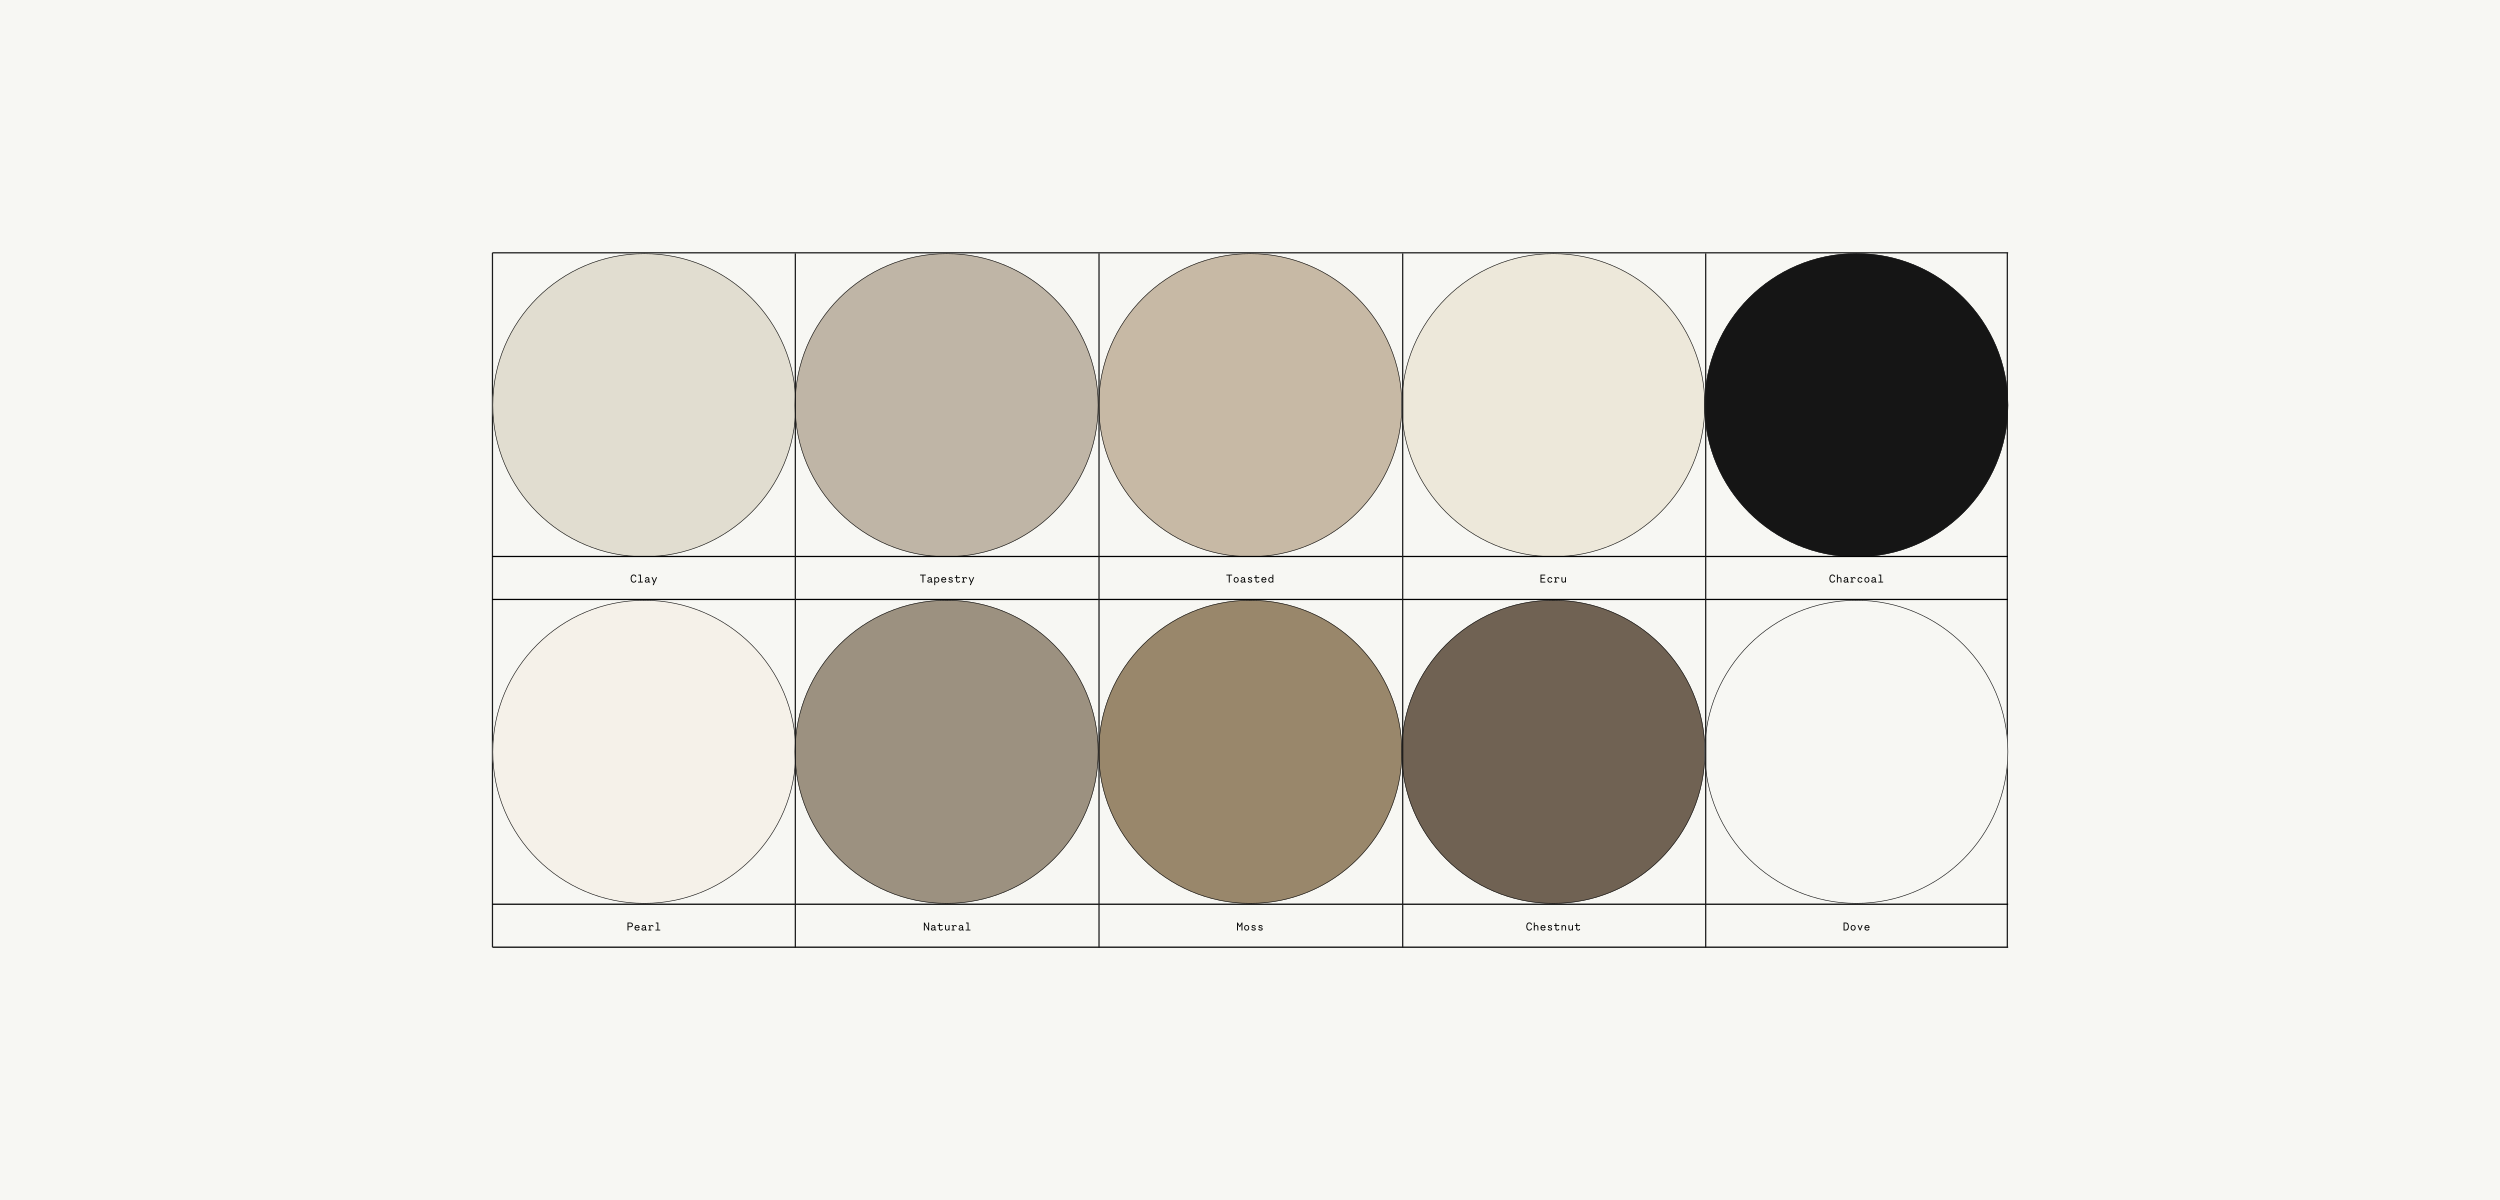 <svg version="1.0" preserveAspectRatio="xMidYMid meet" height="1920" viewBox="0 0 3000 1440" zoomAndPan="magnify" width="4000" xmlns:xlink="http://www.w3.org/1999/xlink" xmlns="http://www.w3.org/2000/svg"><defs><g></g><clipPath id="28d9dcd87f"><path clip-rule="nonzero" d="M 590.973 304.023 L 955.383 304.023 L 955.383 668.438 L 590.973 668.438 Z M 590.973 304.023"></path></clipPath><clipPath id="c751e67ecd"><path clip-rule="nonzero" d="M 773.18 304.023 C 672.547 304.023 590.973 385.602 590.973 486.23 C 590.973 586.859 672.547 668.438 773.18 668.438 C 873.809 668.438 955.383 586.859 955.383 486.23 C 955.383 385.602 873.809 304.023 773.18 304.023 Z M 773.18 304.023"></path></clipPath><clipPath id="21f0a95a6f"><path clip-rule="nonzero" d="M 590.973 304.023 L 955.379 304.023 L 955.379 668.43 L 590.973 668.43 Z M 590.973 304.023"></path></clipPath><clipPath id="22f143df97"><path clip-rule="nonzero" d="M 773.176 304.023 C 672.547 304.023 590.973 385.598 590.973 486.227 C 590.973 586.855 672.547 668.43 773.176 668.43 C 873.805 668.43 955.379 586.855 955.379 486.227 C 955.379 385.598 873.805 304.023 773.176 304.023 Z M 773.176 304.023"></path></clipPath><clipPath id="03d4192a9c"><path clip-rule="nonzero" d="M 953.758 304.023 L 1318.168 304.023 L 1318.168 668.438 L 953.758 668.438 Z M 953.758 304.023"></path></clipPath><clipPath id="4f2b2abac0"><path clip-rule="nonzero" d="M 1135.961 304.023 C 1035.332 304.023 953.758 385.602 953.758 486.23 C 953.758 586.859 1035.332 668.438 1135.961 668.438 C 1236.594 668.438 1318.168 586.859 1318.168 486.23 C 1318.168 385.602 1236.594 304.023 1135.961 304.023 Z M 1135.961 304.023"></path></clipPath><clipPath id="0a174df5aa"><path clip-rule="nonzero" d="M 953.758 304.023 L 1318.16 304.023 L 1318.16 668.43 L 953.758 668.43 Z M 953.758 304.023"></path></clipPath><clipPath id="573a2dbb6a"><path clip-rule="nonzero" d="M 1135.961 304.023 C 1035.332 304.023 953.758 385.598 953.758 486.227 C 953.758 586.855 1035.332 668.43 1135.961 668.43 C 1236.586 668.43 1318.16 586.855 1318.16 486.227 C 1318.16 385.598 1236.586 304.023 1135.961 304.023 Z M 1135.961 304.023"></path></clipPath><clipPath id="d26ad377d9"><path clip-rule="nonzero" d="M 1318.168 304.023 L 1682.582 304.023 L 1682.582 668.438 L 1318.168 668.438 Z M 1318.168 304.023"></path></clipPath><clipPath id="716e826cfb"><path clip-rule="nonzero" d="M 1500.375 304.023 C 1399.746 304.023 1318.168 385.602 1318.168 486.23 C 1318.168 586.859 1399.746 668.438 1500.375 668.438 C 1601.004 668.438 1682.582 586.859 1682.582 486.23 C 1682.582 385.602 1601.004 304.023 1500.375 304.023 Z M 1500.375 304.023"></path></clipPath><clipPath id="80b8e6dab2"><path clip-rule="nonzero" d="M 1318.168 304.023 L 1682.574 304.023 L 1682.574 668.43 L 1318.168 668.43 Z M 1318.168 304.023"></path></clipPath><clipPath id="68f597fe75"><path clip-rule="nonzero" d="M 1500.371 304.023 C 1399.742 304.023 1318.168 385.598 1318.168 486.227 C 1318.168 586.855 1399.742 668.43 1500.371 668.43 C 1601 668.43 1682.574 586.855 1682.574 486.227 C 1682.574 385.598 1601 304.023 1500.371 304.023 Z M 1500.371 304.023"></path></clipPath><clipPath id="c11b75a7eb"><path clip-rule="nonzero" d="M 1681.766 304.023 L 2046.18 304.023 L 2046.18 668.438 L 1681.766 668.438 Z M 1681.766 304.023"></path></clipPath><clipPath id="a2f533d130"><path clip-rule="nonzero" d="M 1863.973 304.023 C 1763.344 304.023 1681.766 385.602 1681.766 486.23 C 1681.766 586.859 1763.344 668.438 1863.973 668.438 C 1964.602 668.438 2046.18 586.859 2046.18 486.23 C 2046.18 385.602 1964.602 304.023 1863.973 304.023 Z M 1863.973 304.023"></path></clipPath><clipPath id="f680d8bfd8"><path clip-rule="nonzero" d="M 1681.766 304.023 L 2046.172 304.023 L 2046.172 668.43 L 1681.766 668.43 Z M 1681.766 304.023"></path></clipPath><clipPath id="93bdbd94c9"><path clip-rule="nonzero" d="M 1863.969 304.023 C 1763.344 304.023 1681.766 385.598 1681.766 486.227 C 1681.766 586.855 1763.344 668.43 1863.969 668.43 C 1964.598 668.43 2046.172 586.855 2046.172 486.227 C 2046.172 385.598 1964.598 304.023 1863.969 304.023 Z M 1863.969 304.023"></path></clipPath><clipPath id="75458e7c5a"><path clip-rule="nonzero" d="M 2045.363 304.023 L 2409.777 304.023 L 2409.777 668.438 L 2045.363 668.438 Z M 2045.363 304.023"></path></clipPath><clipPath id="1af403ed3d"><path clip-rule="nonzero" d="M 2227.57 304.023 C 2126.941 304.023 2045.363 385.602 2045.363 486.23 C 2045.363 586.859 2126.941 668.438 2227.57 668.438 C 2328.203 668.438 2409.777 586.859 2409.777 486.23 C 2409.777 385.602 2328.203 304.023 2227.57 304.023 Z M 2227.57 304.023"></path></clipPath><clipPath id="0451eaf196"><path clip-rule="nonzero" d="M 2045.363 304.023 L 2409.77 304.023 L 2409.77 668.43 L 2045.363 668.43 Z M 2045.363 304.023"></path></clipPath><clipPath id="da15693f5c"><path clip-rule="nonzero" d="M 2227.566 304.023 C 2126.941 304.023 2045.363 385.598 2045.363 486.227 C 2045.363 586.855 2126.941 668.43 2227.566 668.43 C 2328.195 668.43 2409.77 586.855 2409.77 486.227 C 2409.77 385.598 2328.195 304.023 2227.566 304.023 Z M 2227.566 304.023"></path></clipPath><clipPath id="1c03e4982d"><path clip-rule="nonzero" d="M 590.973 720 L 955.383 720 L 955.383 1084.414 L 590.973 1084.414 Z M 590.973 720"></path></clipPath><clipPath id="1fe5de29ac"><path clip-rule="nonzero" d="M 773.18 720 C 672.547 720 590.973 801.578 590.973 902.207 C 590.973 1002.836 672.547 1084.414 773.18 1084.414 C 873.809 1084.414 955.383 1002.836 955.383 902.207 C 955.383 801.578 873.809 720 773.18 720 Z M 773.18 720"></path></clipPath><clipPath id="4f35819356"><path clip-rule="nonzero" d="M 590.973 720 L 955.379 720 L 955.379 1084.406 L 590.973 1084.406 Z M 590.973 720"></path></clipPath><clipPath id="3bdbccf426"><path clip-rule="nonzero" d="M 773.176 720 C 672.547 720 590.973 801.574 590.973 902.203 C 590.973 1002.832 672.547 1084.406 773.176 1084.406 C 873.805 1084.406 955.379 1002.832 955.379 902.203 C 955.379 801.574 873.805 720 773.176 720 Z M 773.176 720"></path></clipPath><clipPath id="a8989766a9"><path clip-rule="nonzero" d="M 953.758 720 L 1318.168 720 L 1318.168 1084.414 L 953.758 1084.414 Z M 953.758 720"></path></clipPath><clipPath id="3e37968836"><path clip-rule="nonzero" d="M 1135.961 720 C 1035.332 720 953.758 801.578 953.758 902.207 C 953.758 1002.836 1035.332 1084.414 1135.961 1084.414 C 1236.594 1084.414 1318.168 1002.836 1318.168 902.207 C 1318.168 801.578 1236.594 720 1135.961 720 Z M 1135.961 720"></path></clipPath><clipPath id="b4580901b5"><path clip-rule="nonzero" d="M 953.758 720 L 1318.16 720 L 1318.16 1084.406 L 953.758 1084.406 Z M 953.758 720"></path></clipPath><clipPath id="9501f9968e"><path clip-rule="nonzero" d="M 1135.961 720 C 1035.332 720 953.758 801.574 953.758 902.203 C 953.758 1002.832 1035.332 1084.406 1135.961 1084.406 C 1236.586 1084.406 1318.16 1002.832 1318.16 902.203 C 1318.16 801.574 1236.586 720 1135.961 720 Z M 1135.961 720"></path></clipPath><clipPath id="d737f58909"><path clip-rule="nonzero" d="M 1318.168 720 L 1682.582 720 L 1682.582 1084.414 L 1318.168 1084.414 Z M 1318.168 720"></path></clipPath><clipPath id="cffe5a7d11"><path clip-rule="nonzero" d="M 1500.375 720 C 1399.746 720 1318.168 801.578 1318.168 902.207 C 1318.168 1002.836 1399.746 1084.414 1500.375 1084.414 C 1601.004 1084.414 1682.582 1002.836 1682.582 902.207 C 1682.582 801.578 1601.004 720 1500.375 720 Z M 1500.375 720"></path></clipPath><clipPath id="f88472ebdc"><path clip-rule="nonzero" d="M 1318.168 720 L 1682.574 720 L 1682.574 1084.406 L 1318.168 1084.406 Z M 1318.168 720"></path></clipPath><clipPath id="a069578bd9"><path clip-rule="nonzero" d="M 1500.371 720 C 1399.742 720 1318.168 801.574 1318.168 902.203 C 1318.168 1002.832 1399.742 1084.406 1500.371 1084.406 C 1601 1084.406 1682.574 1002.832 1682.574 902.203 C 1682.574 801.574 1601 720 1500.371 720 Z M 1500.371 720"></path></clipPath><clipPath id="d4e7f7048f"><path clip-rule="nonzero" d="M 1681.766 720 L 2046.18 720 L 2046.18 1084.414 L 1681.766 1084.414 Z M 1681.766 720"></path></clipPath><clipPath id="350d1a31cd"><path clip-rule="nonzero" d="M 1863.973 720 C 1763.344 720 1681.766 801.578 1681.766 902.207 C 1681.766 1002.836 1763.344 1084.414 1863.973 1084.414 C 1964.602 1084.414 2046.18 1002.836 2046.18 902.207 C 2046.18 801.578 1964.602 720 1863.973 720 Z M 1863.973 720"></path></clipPath><clipPath id="841b8e52d6"><path clip-rule="nonzero" d="M 1681.766 720 L 2046.172 720 L 2046.172 1084.406 L 1681.766 1084.406 Z M 1681.766 720"></path></clipPath><clipPath id="44a93ae33e"><path clip-rule="nonzero" d="M 1863.969 720 C 1763.344 720 1681.766 801.574 1681.766 902.203 C 1681.766 1002.832 1763.344 1084.406 1863.969 1084.406 C 1964.598 1084.406 2046.172 1002.832 2046.172 902.203 C 2046.172 801.574 1964.598 720 1863.969 720 Z M 1863.969 720"></path></clipPath><clipPath id="6ad33b2e59"><path clip-rule="nonzero" d="M 2045.363 720 L 2409.777 720 L 2409.777 1084.414 L 2045.363 1084.414 Z M 2045.363 720"></path></clipPath><clipPath id="5fbff4b2da"><path clip-rule="nonzero" d="M 2227.57 720 C 2126.941 720 2045.363 801.578 2045.363 902.207 C 2045.363 1002.836 2126.941 1084.414 2227.57 1084.414 C 2328.203 1084.414 2409.777 1002.836 2409.777 902.207 C 2409.777 801.578 2328.203 720 2227.57 720 Z M 2227.57 720"></path></clipPath><clipPath id="77d458f0ce"><path clip-rule="nonzero" d="M 2045.363 720 L 2409.77 720 L 2409.77 1084.406 L 2045.363 1084.406 Z M 2045.363 720"></path></clipPath><clipPath id="cb86499984"><path clip-rule="nonzero" d="M 2227.566 720 C 2126.941 720 2045.363 801.574 2045.363 902.203 C 2045.363 1002.832 2126.941 1084.406 2227.566 1084.406 C 2328.195 1084.406 2409.77 1002.832 2409.77 902.203 C 2409.77 801.574 2328.195 720 2227.566 720 Z M 2227.566 720"></path></clipPath></defs><rect fill-opacity="1" height="1728" y="-144" fill="#ffffff" width="3600" x="-300"></rect><rect fill-opacity="1" height="1728" y="-144" fill="#f7f7f3" width="3600" x="-300"></rect><path stroke-miterlimit="4" stroke-opacity="1" stroke-width="2" stroke="#000000" d="M 0.001 0.999 L 2425.074 0.999" stroke-linejoin="miter" fill="none" transform="matrix(0.75, 0, 0, 0.75, 590.972, 1135.884)" stroke-linecap="butt"></path><g fill-opacity="1" fill="#000000"><g transform="translate(756.064, 699.063)"><g><path d="M 4.457 -0.914 C 2.836 -0.914 1.84 -2.262 1.84 -4.77 C 1.84 -7.277 2.836 -8.625 4.457 -8.625 C 5.777 -8.625 6.281 -7.59 6.609 -6.758 L 7.629 -7.195 C 7.371 -8.094 6.512 -9.676 4.457 -9.676 C 1.812 -9.676 0.68 -7.359 0.68 -4.77 C 0.68 -2.18 1.812 0.137 4.457 0.137 C 6.512 0.137 7.371 -1.445 7.629 -2.344 L 6.609 -2.781 C 6.281 -1.949 5.777 -0.914 4.457 -0.914 Z M 4.457 -0.914"></path></g></g></g><g fill-opacity="1" fill="#000000"><g transform="translate(764.376, 699.063)"><g><path d="M 4.715 -1.023 L 4.699 -8.516 L 4.715 -8.516 L 4.715 -9.539 L 1.691 -9.539 L 1.691 -8.516 L 3.582 -8.516 L 3.598 -1.023 L 1.281 -1.023 L 1.281 0 L 7.031 0 L 7.031 -1.023 Z M 4.715 -1.023"></path></g></g></g><g fill-opacity="1" fill="#000000"><g transform="translate(772.687, 699.063)"><g><path d="M 6.527 -1.008 L 6.527 -4.266 C 6.527 -5.641 5.52 -6.539 4.02 -6.539 C 2.996 -6.539 1.922 -6.117 1.375 -4.797 L 2.332 -4.305 C 2.602 -5.043 3.105 -5.52 3.992 -5.52 C 4.988 -5.52 5.395 -4.918 5.395 -4.32 L 5.395 -4.277 C 5.395 -2.82 1.062 -4.551 1.062 -1.824 C 1.062 -0.559 1.988 0.137 3.367 0.137 C 4.277 0.137 4.988 -0.176 5.41 -0.789 L 5.82 0 L 7.496 0 L 7.496 -1.008 Z M 3.406 -0.887 C 2.902 -0.887 2.195 -0.98 2.195 -1.785 C 2.195 -3.121 4.305 -2.602 5.395 -3.16 L 5.395 -2.332 C 5.395 -1.785 4.961 -0.887 3.406 -0.887 Z M 3.406 -0.887"></path></g></g></g><g fill-opacity="1" fill="#000000"><g transform="translate(780.999, 699.063)"><g><path d="M 6.297 -6.406 L 4.129 -1.199 L 2.059 -6.406 L 0.762 -6.406 L 3.504 -0.094 L 2.195 3.133 L 3.395 3.133 L 7.508 -6.406 Z M 6.297 -6.406"></path></g></g></g><path stroke-miterlimit="4" stroke-opacity="1" stroke-width="2" stroke="#1a1a1a" d="M -0.001 0.999 L 2425.077 0.999" stroke-linejoin="miter" fill="none" transform="matrix(-0.75, 0, 0, -0.75, 2409.769, 304.116)" stroke-linecap="butt"></path><path stroke-miterlimit="4" stroke-opacity="1" stroke-width="2" stroke="#1a1a1a" d="M 0.002 1 L 1111.023 1" stroke-linejoin="miter" fill="none" transform="matrix(0, -0.75, 0.75, 0, 590.219, 1136.631)" stroke-linecap="butt"></path><path stroke-miterlimit="4" stroke-opacity="1" stroke-width="2" stroke="#1a1a1a" d="M 0.002 1.001 L 1111.023 1.001" stroke-linejoin="miter" fill="none" transform="matrix(0, -0.75, 0.75, 0, 2408.038, 1136.631)" stroke-linecap="butt"></path><g clip-path="url(#28d9dcd87f)"><g clip-path="url(#c751e67ecd)"><path fill-rule="nonzero" fill-opacity="1" d="M 590.973 304.023 L 955.383 304.023 L 955.383 668.438 L 590.973 668.438 Z M 590.973 304.023" fill="#e1ddd0"></path></g></g><g clip-path="url(#21f0a95a6f)"><g clip-path="url(#22f143df97)"><path stroke-miterlimit="4" stroke-opacity="1" stroke-width="2" stroke="#1a1a1a" d="M 242.939 -0 C 108.767 -0 0.001 108.765 0.001 242.937 C 0.001 377.109 108.767 485.875 242.939 485.875 C 377.11 485.875 485.876 377.109 485.876 242.937 C 485.876 108.765 377.11 -0 242.939 -0 Z M 242.939 -0" stroke-linejoin="miter" fill="none" transform="matrix(0.75, 0, 0, 0.75, 590.972, 304.024)" stroke-linecap="butt"></path></g></g><g clip-path="url(#03d4192a9c)"><g clip-path="url(#4f2b2abac0)"><path fill-rule="nonzero" fill-opacity="1" d="M 953.758 304.023 L 1318.168 304.023 L 1318.168 668.438 L 953.758 668.438 Z M 953.758 304.023" fill="#bfb5a6"></path></g></g><g clip-path="url(#0a174df5aa)"><g clip-path="url(#573a2dbb6a)"><path stroke-miterlimit="4" stroke-opacity="1" stroke-width="2" stroke="#1a1a1a" d="M 242.94 -0 C 108.768 -0 0.003 108.765 0.003 242.937 C 0.003 377.109 108.768 485.875 242.94 485.875 C 377.107 485.875 485.872 377.109 485.872 242.937 C 485.872 108.765 377.107 -0 242.94 -0 Z M 242.94 -0" stroke-linejoin="miter" fill="none" transform="matrix(0.75, 0, 0, 0.75, 953.756, 304.024)" stroke-linecap="butt"></path></g></g><g clip-path="url(#d26ad377d9)"><g clip-path="url(#716e826cfb)"><path fill-rule="nonzero" fill-opacity="1" d="M 1318.168 304.023 L 1682.582 304.023 L 1682.582 668.438 L 1318.168 668.438 Z M 1318.168 304.023" fill="#c7b9a5"></path></g></g><g clip-path="url(#80b8e6dab2)"><g clip-path="url(#68f597fe75)"><path stroke-miterlimit="4" stroke-opacity="1" stroke-width="2" stroke="#1a1a1a" d="M 242.937 -0 C 108.765 -0 -0.001 108.765 -0.001 242.937 C -0.001 377.109 108.765 485.875 242.937 485.875 C 377.108 485.875 485.874 377.109 485.874 242.937 C 485.874 108.765 377.108 -0 242.937 -0 Z M 242.937 -0" stroke-linejoin="miter" fill="none" transform="matrix(0.75, 0, 0, 0.75, 1318.169, 304.024)" stroke-linecap="butt"></path></g></g><g clip-path="url(#c11b75a7eb)"><g clip-path="url(#a2f533d130)"><path fill-rule="nonzero" fill-opacity="1" d="M 1681.766 304.023 L 2046.18 304.023 L 2046.18 668.438 L 1681.766 668.438 Z M 1681.766 304.023" fill="#ede8da"></path></g></g><g clip-path="url(#f680d8bfd8)"><g clip-path="url(#93bdbd94c9)"><path stroke-miterlimit="4" stroke-opacity="1" stroke-width="2" stroke="#1a1a1a" d="M 242.936 -0 C 108.769 -0 -0.002 108.765 -0.002 242.937 C -0.002 377.109 108.769 485.875 242.936 485.875 C 377.108 485.875 485.873 377.109 485.873 242.937 C 485.873 108.765 377.108 -0 242.936 -0 Z M 242.936 -0" stroke-linejoin="miter" fill="none" transform="matrix(0.75, 0, 0, 0.75, 1681.767, 304.024)" stroke-linecap="butt"></path></g></g><g clip-path="url(#75458e7c5a)"><g clip-path="url(#1af403ed3d)"><path fill-rule="nonzero" fill-opacity="1" d="M 2045.363 304.023 L 2409.777 304.023 L 2409.777 668.438 L 2045.363 668.438 Z M 2045.363 304.023" fill="#151515"></path></g></g><g clip-path="url(#0451eaf196)"><g clip-path="url(#da15693f5c)"><path stroke-miterlimit="4" stroke-opacity="1" stroke-width="2" stroke="#1a1a1a" d="M 242.935 -0 C 108.768 -0 -0.003 108.765 -0.003 242.937 C -0.003 377.109 108.768 485.875 242.935 485.875 C 377.107 485.875 485.872 377.109 485.872 242.937 C 485.872 108.765 377.107 -0 242.935 -0 Z M 242.935 -0" stroke-linejoin="miter" fill="none" transform="matrix(0.75, 0, 0, 0.75, 2045.365, 304.024)" stroke-linecap="butt"></path></g></g><g clip-path="url(#1c03e4982d)"><g clip-path="url(#1fe5de29ac)"><path fill-rule="nonzero" fill-opacity="1" d="M 590.973 720 L 955.383 720 L 955.383 1084.414 L 590.973 1084.414 Z M 590.973 720" fill="#f5f1e9"></path></g></g><g clip-path="url(#4f35819356)"><g clip-path="url(#3bdbccf426)"><path stroke-miterlimit="4" stroke-opacity="1" stroke-width="2" stroke="#1a1a1a" d="M 242.939 0 C 108.767 0 0.001 108.766 0.001 242.938 C 0.001 377.11 108.767 485.875 242.939 485.875 C 377.11 485.875 485.876 377.11 485.876 242.938 C 485.876 108.766 377.11 0 242.939 0 Z M 242.939 0" stroke-linejoin="miter" fill="none" transform="matrix(0.75, 0, 0, 0.75, 590.972, 720)" stroke-linecap="butt"></path></g></g><g clip-path="url(#a8989766a9)"><g clip-path="url(#3e37968836)"><path fill-rule="nonzero" fill-opacity="1" d="M 953.758 720 L 1318.168 720 L 1318.168 1084.414 L 953.758 1084.414 Z M 953.758 720" fill="#9c9180"></path></g></g><g clip-path="url(#b4580901b5)"><g clip-path="url(#9501f9968e)"><path stroke-miterlimit="4" stroke-opacity="1" stroke-width="2" stroke="#1a1a1a" d="M 242.94 0 C 108.768 0 0.003 108.766 0.003 242.938 C 0.003 377.11 108.768 485.875 242.94 485.875 C 377.107 485.875 485.872 377.11 485.872 242.938 C 485.872 108.766 377.107 0 242.94 0 Z M 242.94 0" stroke-linejoin="miter" fill="none" transform="matrix(0.75, 0, 0, 0.75, 953.756, 720)" stroke-linecap="butt"></path></g></g><g clip-path="url(#d737f58909)"><g clip-path="url(#cffe5a7d11)"><path fill-rule="nonzero" fill-opacity="1" d="M 1318.168 720 L 1682.582 720 L 1682.582 1084.414 L 1318.168 1084.414 Z M 1318.168 720" fill="#99876b"></path></g></g><g clip-path="url(#f88472ebdc)"><g clip-path="url(#a069578bd9)"><path stroke-miterlimit="4" stroke-opacity="1" stroke-width="2" stroke="#1a1a1a" d="M 242.937 0 C 108.765 0 -0.001 108.766 -0.001 242.938 C -0.001 377.11 108.765 485.875 242.937 485.875 C 377.108 485.875 485.874 377.11 485.874 242.938 C 485.874 108.766 377.108 0 242.937 0 Z M 242.937 0" stroke-linejoin="miter" fill="none" transform="matrix(0.75, 0, 0, 0.75, 1318.169, 720)" stroke-linecap="butt"></path></g></g><g clip-path="url(#d4e7f7048f)"><g clip-path="url(#350d1a31cd)"><path fill-rule="nonzero" fill-opacity="1" d="M 1681.766 720 L 2046.18 720 L 2046.18 1084.414 L 1681.766 1084.414 Z M 1681.766 720" fill="#706253"></path></g></g><g clip-path="url(#841b8e52d6)"><g clip-path="url(#44a93ae33e)"><path stroke-miterlimit="4" stroke-opacity="1" stroke-width="2" stroke="#1a1a1a" d="M 242.936 0 C 108.769 0 -0.002 108.766 -0.002 242.938 C -0.002 377.11 108.769 485.875 242.936 485.875 C 377.108 485.875 485.873 377.11 485.873 242.938 C 485.873 108.766 377.108 0 242.936 0 Z M 242.936 0" stroke-linejoin="miter" fill="none" transform="matrix(0.75, 0, 0, 0.75, 1681.767, 720)" stroke-linecap="butt"></path></g></g><g clip-path="url(#6ad33b2e59)"><g clip-path="url(#5fbff4b2da)"><path fill-rule="nonzero" fill-opacity="1" d="M 2045.363 720 L 2409.777 720 L 2409.777 1084.414 L 2045.363 1084.414 Z M 2045.363 720" fill="#f7f7f3"></path></g></g><g clip-path="url(#77d458f0ce)"><g clip-path="url(#cb86499984)"><path stroke-miterlimit="4" stroke-opacity="1" stroke-width="2" stroke="#1a1a1a" d="M 242.935 0 C 108.768 0 -0.003 108.766 -0.003 242.938 C -0.003 377.11 108.768 485.875 242.935 485.875 C 377.107 485.875 485.872 377.11 485.872 242.938 C 485.872 108.766 377.107 0 242.935 0 Z M 242.935 0" stroke-linejoin="miter" fill="none" transform="matrix(0.75, 0, 0, 0.75, 2045.365, 720)" stroke-linecap="butt"></path></g></g><path stroke-miterlimit="4" stroke-opacity="1" stroke-width="2" stroke="#000000" d="M 0.002 0.998 L 2425.075 0.998" stroke-linejoin="miter" fill="none" transform="matrix(0.75, 0, 0, 0.75, 590.643, 667.029)" stroke-linecap="butt"></path><path stroke-miterlimit="4" stroke-opacity="1" stroke-width="2" stroke="#000000" d="M 0.001 1 L 2425.074 1" stroke-linejoin="miter" fill="none" transform="matrix(0.75, 0, 0, 0.75, 590.972, 1084.32)" stroke-linecap="butt"></path><path stroke-miterlimit="4" stroke-opacity="1" stroke-width="2" stroke="#000000" d="M 0.002 1.002 L 2425.075 1.002" stroke-linejoin="miter" fill="none" transform="matrix(0.75, 0, 0, 0.75, 590.643, 718.592)" stroke-linecap="butt"></path><path stroke-miterlimit="4" stroke-opacity="1" stroke-width="2" stroke="#1a1a1a" d="M -0.001 1.002 L 1111.025 1.002" stroke-linejoin="miter" fill="none" transform="matrix(0, -0.75, 0.75, 0, 2046.084, 1137.288)" stroke-linecap="butt"></path><path stroke-miterlimit="4" stroke-opacity="1" stroke-width="2" stroke="#1a1a1a" d="M -0.001 0.998 L 1111.025 0.998" stroke-linejoin="miter" fill="none" transform="matrix(0, -0.75, 0.75, 0, 1682.486, 1137.288)" stroke-linecap="butt"></path><path stroke-miterlimit="4" stroke-opacity="1" stroke-width="2" stroke="#1a1a1a" d="M -0.001 1.001 L 1111.025 1.001" stroke-linejoin="miter" fill="none" transform="matrix(0, -0.75, 0.75, 0, 1318.073, 1137.288)" stroke-linecap="butt"></path><path stroke-miterlimit="4" stroke-opacity="1" stroke-width="2" stroke="#1a1a1a" d="M -0.001 1 L 1111.025 1" stroke-linejoin="miter" fill="none" transform="matrix(0, -0.75, 0.75, 0, 953.66, 1137.288)" stroke-linecap="butt"></path><g fill-opacity="1" fill="#000000"><g transform="translate(1103.373, 699.063)"><g><path d="M 7.629 -9.539 L 0.68 -9.539 L 0.68 -8.488 L 3.582 -8.488 L 3.582 0 L 4.742 0 L 4.742 -8.488 L 7.629 -8.488 Z M 7.629 -9.539"></path></g></g></g><g fill-opacity="1" fill="#000000"><g transform="translate(1111.685, 699.063)"><g><path d="M 6.527 -1.008 L 6.527 -4.266 C 6.527 -5.641 5.52 -6.539 4.02 -6.539 C 2.996 -6.539 1.922 -6.117 1.375 -4.797 L 2.332 -4.305 C 2.602 -5.043 3.105 -5.52 3.992 -5.52 C 4.988 -5.52 5.395 -4.918 5.395 -4.32 L 5.395 -4.277 C 5.395 -2.82 1.062 -4.551 1.062 -1.824 C 1.062 -0.559 1.988 0.137 3.367 0.137 C 4.277 0.137 4.988 -0.176 5.41 -0.789 L 5.82 0 L 7.496 0 L 7.496 -1.008 Z M 3.406 -0.887 C 2.902 -0.887 2.195 -0.98 2.195 -1.785 C 2.195 -3.121 4.305 -2.602 5.395 -3.16 L 5.395 -2.332 C 5.395 -1.785 4.961 -0.887 3.406 -0.887 Z M 3.406 -0.887"></path></g></g></g><g fill-opacity="1" fill="#000000"><g transform="translate(1119.996, 699.063)"><g><path d="M 4.266 -6.539 C 3.34 -6.539 2.699 -6.188 2.277 -5.656 L 1.812 -6.406 L 1.117 -6.406 L 1.117 3.133 L 2.25 3.133 L 2.207 -0.816 C 2.629 -0.258 3.285 0.137 4.266 0.137 C 6.363 0.137 7.195 -1.691 7.195 -3.203 C 7.195 -4.727 6.363 -6.539 4.266 -6.539 Z M 4.168 -0.887 C 2.969 -0.887 2.098 -1.77 2.098 -3.133 C 2.098 -4.633 2.969 -5.52 4.168 -5.52 C 5.367 -5.52 6.062 -4.621 6.062 -3.203 C 6.062 -1.785 5.367 -0.887 4.168 -0.887 Z M 4.168 -0.887"></path></g></g></g><g fill-opacity="1" fill="#000000"><g transform="translate(1128.308, 699.063)"><g><path d="M 4.223 -6.539 C 1.934 -6.539 1.078 -4.824 1.078 -3.215 C 1.078 -1.594 1.961 0.137 4.293 0.137 C 5.848 0.137 6.648 -0.641 7.059 -1.609 L 6.105 -2.098 C 5.832 -1.266 5.246 -0.887 4.332 -0.887 C 3.023 -0.887 2.316 -1.664 2.223 -2.918 L 7.223 -2.902 L 7.234 -3.203 C 7.316 -4.918 6.457 -6.539 4.223 -6.539 Z M 4.25 -5.52 C 5.273 -5.52 5.969 -5.016 6.051 -3.898 L 2.277 -3.91 C 2.465 -4.906 3.121 -5.52 4.25 -5.52 Z M 4.25 -5.52"></path></g></g></g><g fill-opacity="1" fill="#000000"><g transform="translate(1136.619, 699.063)"><g><path d="M 1.348 -1.609 C 1.746 -0.559 2.727 0.137 4.141 0.137 C 5.641 0.137 6.773 -0.422 6.773 -1.797 C 6.773 -3.324 5.34 -3.555 4.156 -3.789 C 3.133 -3.992 2.863 -4.141 2.863 -4.633 C 2.863 -5.285 3.367 -5.52 4.074 -5.52 C 5.18 -5.52 5.531 -4.961 5.805 -4.305 L 6.758 -4.797 C 6.379 -5.848 5.477 -6.539 4.102 -6.539 C 2.793 -6.539 1.73 -5.898 1.73 -4.633 C 1.73 -3.285 2.941 -2.969 4.141 -2.738 C 5.109 -2.547 5.641 -2.492 5.641 -1.797 C 5.641 -1.035 5.016 -0.887 4.293 -0.887 C 3.012 -0.887 2.645 -1.348 2.305 -2.098 Z M 1.348 -1.609"></path></g></g></g><g fill-opacity="1" fill="#000000"><g transform="translate(1144.931, 699.063)"><g><path d="M 6.215 -2.098 C 5.941 -1.418 5.684 -0.887 4.797 -0.887 C 3.543 -0.887 3.543 -1.977 3.543 -2.508 L 3.543 -5.383 L 6.855 -5.383 L 6.855 -6.406 L 3.543 -6.406 L 3.543 -8.695 L 2.41 -8.695 L 2.41 -6.406 L 0.695 -6.406 L 0.695 -5.383 L 2.41 -5.383 L 2.41 -2.332 C 2.41 -0.777 3.285 0.137 4.781 0.137 C 6.023 0.137 6.773 -0.492 7.168 -1.621 Z M 6.215 -2.098"></path></g></g></g><g fill-opacity="1" fill="#000000"><g transform="translate(1153.243, 699.063)"><g><path d="M 5.234 -6.539 C 4.402 -6.539 3.844 -6.133 3.461 -5.559 L 2.93 -6.406 L 1.16 -6.406 L 1.16 -5.383 L 2.234 -5.383 L 2.234 -1.023 L 1.023 -1.023 L 1.023 0 L 4.688 0 L 4.688 -1.023 L 3.367 -1.023 L 3.367 -2.891 C 3.367 -4.008 3.609 -5.52 5.125 -5.52 C 5.848 -5.52 6.133 -5.18 6.457 -4.348 L 7.426 -4.797 C 6.965 -6.051 6.16 -6.539 5.234 -6.539 Z M 5.234 -6.539"></path></g></g></g><g fill-opacity="1" fill="#000000"><g transform="translate(1161.554, 699.063)"><g><path d="M 6.297 -6.406 L 4.129 -1.199 L 2.059 -6.406 L 0.762 -6.406 L 3.504 -0.094 L 2.195 3.133 L 3.395 3.133 L 7.508 -6.406 Z M 6.297 -6.406"></path></g></g></g><g fill-opacity="1" fill="#000000"><g transform="translate(1470.945, 699.063)"><g><path d="M 7.629 -9.539 L 0.68 -9.539 L 0.68 -8.488 L 3.582 -8.488 L 3.582 0 L 4.742 0 L 4.742 -8.488 L 7.629 -8.488 Z M 7.629 -9.539"></path></g></g></g><g fill-opacity="1" fill="#000000"><g transform="translate(1479.257, 699.063)"><g><path d="M 4.156 0.137 C 6.309 0.137 7.195 -1.566 7.195 -3.27 C 7.195 -4.836 6.309 -6.539 4.156 -6.539 C 2.004 -6.539 1.117 -4.836 1.117 -3.27 C 1.117 -1.566 2.004 0.137 4.156 0.137 Z M 4.156 -0.887 C 2.93 -0.887 2.25 -1.77 2.25 -3.27 C 2.25 -4.633 2.93 -5.52 4.156 -5.52 C 5.383 -5.52 6.062 -4.633 6.062 -3.27 C 6.062 -1.77 5.383 -0.887 4.156 -0.887 Z M 4.156 -0.887"></path></g></g></g><g fill-opacity="1" fill="#000000"><g transform="translate(1487.569, 699.063)"><g><path d="M 6.527 -1.008 L 6.527 -4.266 C 6.527 -5.641 5.52 -6.539 4.02 -6.539 C 2.996 -6.539 1.922 -6.117 1.375 -4.797 L 2.332 -4.305 C 2.602 -5.043 3.105 -5.52 3.992 -5.52 C 4.988 -5.52 5.395 -4.918 5.395 -4.32 L 5.395 -4.277 C 5.395 -2.82 1.062 -4.551 1.062 -1.824 C 1.062 -0.559 1.988 0.137 3.367 0.137 C 4.277 0.137 4.988 -0.176 5.41 -0.789 L 5.82 0 L 7.496 0 L 7.496 -1.008 Z M 3.406 -0.887 C 2.902 -0.887 2.195 -0.98 2.195 -1.785 C 2.195 -3.121 4.305 -2.602 5.395 -3.16 L 5.395 -2.332 C 5.395 -1.785 4.961 -0.887 3.406 -0.887 Z M 3.406 -0.887"></path></g></g></g><g fill-opacity="1" fill="#000000"><g transform="translate(1495.88, 699.063)"><g><path d="M 1.348 -1.609 C 1.746 -0.559 2.727 0.137 4.141 0.137 C 5.641 0.137 6.773 -0.422 6.773 -1.797 C 6.773 -3.324 5.34 -3.555 4.156 -3.789 C 3.133 -3.992 2.863 -4.141 2.863 -4.633 C 2.863 -5.285 3.367 -5.52 4.074 -5.52 C 5.18 -5.52 5.531 -4.961 5.805 -4.305 L 6.758 -4.797 C 6.379 -5.848 5.477 -6.539 4.102 -6.539 C 2.793 -6.539 1.73 -5.898 1.73 -4.633 C 1.73 -3.285 2.941 -2.969 4.141 -2.738 C 5.109 -2.547 5.641 -2.492 5.641 -1.797 C 5.641 -1.035 5.016 -0.887 4.293 -0.887 C 3.012 -0.887 2.645 -1.348 2.305 -2.098 Z M 1.348 -1.609"></path></g></g></g><g fill-opacity="1" fill="#000000"><g transform="translate(1504.192, 699.063)"><g><path d="M 6.215 -2.098 C 5.941 -1.418 5.684 -0.887 4.797 -0.887 C 3.543 -0.887 3.543 -1.977 3.543 -2.508 L 3.543 -5.383 L 6.855 -5.383 L 6.855 -6.406 L 3.543 -6.406 L 3.543 -8.695 L 2.41 -8.695 L 2.41 -6.406 L 0.695 -6.406 L 0.695 -5.383 L 2.41 -5.383 L 2.41 -2.332 C 2.41 -0.777 3.285 0.137 4.781 0.137 C 6.023 0.137 6.773 -0.492 7.168 -1.621 Z M 6.215 -2.098"></path></g></g></g><g fill-opacity="1" fill="#000000"><g transform="translate(1512.503, 699.063)"><g><path d="M 4.223 -6.539 C 1.934 -6.539 1.078 -4.824 1.078 -3.215 C 1.078 -1.594 1.961 0.137 4.293 0.137 C 5.848 0.137 6.648 -0.641 7.059 -1.609 L 6.105 -2.098 C 5.832 -1.266 5.246 -0.887 4.332 -0.887 C 3.023 -0.887 2.316 -1.664 2.223 -2.918 L 7.223 -2.902 L 7.234 -3.203 C 7.316 -4.918 6.457 -6.539 4.223 -6.539 Z M 4.25 -5.52 C 5.273 -5.52 5.969 -5.016 6.051 -3.898 L 2.277 -3.91 C 2.465 -4.906 3.121 -5.52 4.25 -5.52 Z M 4.25 -5.52"></path></g></g></g><g fill-opacity="1" fill="#000000"><g transform="translate(1520.815, 699.063)"><g><path d="M 6.062 -9.539 L 6.105 -5.586 C 5.684 -6.145 5.027 -6.539 4.047 -6.539 C 1.949 -6.539 1.117 -4.715 1.117 -3.203 C 1.117 -1.676 1.949 0.137 4.047 0.137 C 4.973 0.137 5.613 -0.219 6.035 -0.75 L 6.5 0 L 7.195 0 L 7.195 -9.539 Z M 4.141 -0.887 C 2.941 -0.887 2.25 -1.785 2.25 -3.203 C 2.25 -4.621 2.941 -5.52 4.141 -5.52 C 5.34 -5.52 6.215 -4.633 6.215 -3.27 C 6.215 -1.77 5.34 -0.887 4.141 -0.887 Z M 4.141 -0.887"></path></g></g></g><g fill-opacity="1" fill="#000000"><g transform="translate(1847.345, 699.063)"><g><path d="M 2.383 -1.051 L 2.383 -4.496 L 6.27 -4.496 L 6.27 -5.547 L 2.383 -5.547 L 2.383 -8.488 L 6.949 -8.488 L 6.949 -9.539 L 1.227 -9.539 L 1.227 0 L 7.086 0 L 7.086 -1.051 Z M 2.383 -1.051"></path></g></g></g><g fill-opacity="1" fill="#000000"><g transform="translate(1855.656, 699.063)"><g><path d="M 4.375 -0.887 C 3.176 -0.887 2.355 -1.785 2.355 -3.203 C 2.355 -4.621 3.176 -5.52 4.375 -5.52 C 5.355 -5.52 5.82 -4.988 6.105 -4.195 L 7.086 -4.688 C 6.676 -5.668 5.941 -6.539 4.375 -6.539 C 2.207 -6.539 1.227 -4.809 1.227 -3.203 C 1.227 -1.594 2.207 0.137 4.375 0.137 C 5.953 0.137 6.664 -0.734 7.086 -1.719 L 6.105 -2.207 C 5.82 -1.418 5.355 -0.887 4.375 -0.887 Z M 4.375 -0.887"></path></g></g></g><g fill-opacity="1" fill="#000000"><g transform="translate(1863.968, 699.063)"><g><path d="M 5.234 -6.539 C 4.402 -6.539 3.844 -6.133 3.461 -5.559 L 2.93 -6.406 L 1.16 -6.406 L 1.16 -5.383 L 2.234 -5.383 L 2.234 -1.023 L 1.023 -1.023 L 1.023 0 L 4.688 0 L 4.688 -1.023 L 3.367 -1.023 L 3.367 -2.891 C 3.367 -4.008 3.609 -5.52 5.125 -5.52 C 5.848 -5.52 6.133 -5.18 6.457 -4.348 L 7.426 -4.797 C 6.965 -6.051 6.16 -6.539 5.234 -6.539 Z M 5.234 -6.539"></path></g></g></g><g fill-opacity="1" fill="#000000"><g transform="translate(1872.28, 699.063)"><g><path d="M 5.793 -6.406 L 5.793 -3.504 C 5.793 -2.535 5.684 -0.887 4.02 -0.887 C 2.82 -0.887 2.547 -1.758 2.547 -2.508 L 2.547 -6.406 L 1.43 -6.406 L 1.418 -2.508 C 1.418 -1.238 2.125 0.137 3.789 0.137 C 4.539 0.137 5.219 -0.148 5.684 -0.805 L 6.188 0 L 6.883 0 L 6.883 -6.406 Z M 5.793 -6.406"></path></g></g></g><g fill-opacity="1" fill="#000000"><g transform="translate(2194.568, 699.063)"><g><path d="M 4.457 -0.914 C 2.836 -0.914 1.84 -2.262 1.84 -4.77 C 1.84 -7.277 2.836 -8.625 4.457 -8.625 C 5.777 -8.625 6.281 -7.59 6.609 -6.758 L 7.629 -7.195 C 7.371 -8.094 6.512 -9.676 4.457 -9.676 C 1.812 -9.676 0.68 -7.359 0.68 -4.77 C 0.68 -2.18 1.812 0.137 4.457 0.137 C 6.512 0.137 7.371 -1.445 7.629 -2.344 L 6.609 -2.781 C 6.281 -1.949 5.777 -0.914 4.457 -0.914 Z M 4.457 -0.914"></path></g></g></g><g fill-opacity="1" fill="#000000"><g transform="translate(2202.879, 699.063)"><g><path d="M 4.512 -6.539 C 3.691 -6.539 2.957 -6.188 2.492 -5.367 L 2.535 -9.539 L 1.402 -9.539 L 1.402 0 L 2.535 0 L 2.535 -2.902 C 2.535 -3.883 2.645 -5.52 4.305 -5.52 C 5.777 -5.52 5.777 -4.223 5.777 -3.898 L 5.777 -3.598 L 5.766 0 L 6.895 0 L 6.91 -3.898 C 6.91 -5.465 5.953 -6.539 4.512 -6.539 Z M 4.512 -6.539"></path></g></g></g><g fill-opacity="1" fill="#000000"><g transform="translate(2211.191, 699.063)"><g><path d="M 6.527 -1.008 L 6.527 -4.266 C 6.527 -5.641 5.52 -6.539 4.02 -6.539 C 2.996 -6.539 1.922 -6.117 1.375 -4.797 L 2.332 -4.305 C 2.602 -5.043 3.105 -5.52 3.992 -5.52 C 4.988 -5.52 5.395 -4.918 5.395 -4.32 L 5.395 -4.277 C 5.395 -2.82 1.062 -4.551 1.062 -1.824 C 1.062 -0.559 1.988 0.137 3.367 0.137 C 4.277 0.137 4.988 -0.176 5.41 -0.789 L 5.82 0 L 7.496 0 L 7.496 -1.008 Z M 3.406 -0.887 C 2.902 -0.887 2.195 -0.98 2.195 -1.785 C 2.195 -3.121 4.305 -2.602 5.395 -3.16 L 5.395 -2.332 C 5.395 -1.785 4.961 -0.887 3.406 -0.887 Z M 3.406 -0.887"></path></g></g></g><g fill-opacity="1" fill="#000000"><g transform="translate(2219.502, 699.063)"><g><path d="M 5.234 -6.539 C 4.402 -6.539 3.844 -6.133 3.461 -5.559 L 2.93 -6.406 L 1.16 -6.406 L 1.16 -5.383 L 2.234 -5.383 L 2.234 -1.023 L 1.023 -1.023 L 1.023 0 L 4.688 0 L 4.688 -1.023 L 3.367 -1.023 L 3.367 -2.891 C 3.367 -4.008 3.609 -5.52 5.125 -5.52 C 5.848 -5.52 6.133 -5.18 6.457 -4.348 L 7.426 -4.797 C 6.965 -6.051 6.16 -6.539 5.234 -6.539 Z M 5.234 -6.539"></path></g></g></g><g fill-opacity="1" fill="#000000"><g transform="translate(2227.814, 699.063)"><g><path d="M 4.375 -0.887 C 3.176 -0.887 2.355 -1.785 2.355 -3.203 C 2.355 -4.621 3.176 -5.52 4.375 -5.52 C 5.355 -5.52 5.82 -4.988 6.105 -4.195 L 7.086 -4.688 C 6.676 -5.668 5.941 -6.539 4.375 -6.539 C 2.207 -6.539 1.227 -4.809 1.227 -3.203 C 1.227 -1.594 2.207 0.137 4.375 0.137 C 5.953 0.137 6.664 -0.734 7.086 -1.719 L 6.105 -2.207 C 5.82 -1.418 5.355 -0.887 4.375 -0.887 Z M 4.375 -0.887"></path></g></g></g><g fill-opacity="1" fill="#000000"><g transform="translate(2236.126, 699.063)"><g><path d="M 4.156 0.137 C 6.309 0.137 7.195 -1.566 7.195 -3.27 C 7.195 -4.836 6.309 -6.539 4.156 -6.539 C 2.004 -6.539 1.117 -4.836 1.117 -3.27 C 1.117 -1.566 2.004 0.137 4.156 0.137 Z M 4.156 -0.887 C 2.93 -0.887 2.25 -1.77 2.25 -3.27 C 2.25 -4.633 2.93 -5.52 4.156 -5.52 C 5.383 -5.52 6.062 -4.633 6.062 -3.27 C 6.062 -1.77 5.383 -0.887 4.156 -0.887 Z M 4.156 -0.887"></path></g></g></g><g fill-opacity="1" fill="#000000"><g transform="translate(2244.437, 699.063)"><g><path d="M 6.527 -1.008 L 6.527 -4.266 C 6.527 -5.641 5.52 -6.539 4.02 -6.539 C 2.996 -6.539 1.922 -6.117 1.375 -4.797 L 2.332 -4.305 C 2.602 -5.043 3.105 -5.52 3.992 -5.52 C 4.988 -5.52 5.395 -4.918 5.395 -4.32 L 5.395 -4.277 C 5.395 -2.82 1.062 -4.551 1.062 -1.824 C 1.062 -0.559 1.988 0.137 3.367 0.137 C 4.277 0.137 4.988 -0.176 5.41 -0.789 L 5.82 0 L 7.496 0 L 7.496 -1.008 Z M 3.406 -0.887 C 2.902 -0.887 2.195 -0.98 2.195 -1.785 C 2.195 -3.121 4.305 -2.602 5.395 -3.16 L 5.395 -2.332 C 5.395 -1.785 4.961 -0.887 3.406 -0.887 Z M 3.406 -0.887"></path></g></g></g><g fill-opacity="1" fill="#000000"><g transform="translate(2252.749, 699.063)"><g><path d="M 4.715 -1.023 L 4.699 -8.516 L 4.715 -8.516 L 4.715 -9.539 L 1.691 -9.539 L 1.691 -8.516 L 3.582 -8.516 L 3.598 -1.023 L 1.281 -1.023 L 1.281 0 L 7.031 0 L 7.031 -1.023 Z M 4.715 -1.023"></path></g></g></g><g fill-opacity="1" fill="#000000"><g transform="translate(752.026, 1116.589)"><g><path d="M 4.66 -9.539 L 0.98 -9.539 L 0.98 0 L 2.141 0 L 2.141 -3.98 L 4.66 -3.98 C 6.648 -3.98 7.469 -5.395 7.469 -6.758 C 7.469 -8.121 6.648 -9.539 4.66 -9.539 Z M 4.539 -5.027 L 2.141 -5.027 L 2.141 -8.488 L 4.539 -8.488 C 6.105 -8.488 6.309 -7.426 6.309 -6.758 C 6.309 -6.09 6.105 -5.027 4.539 -5.027 Z M 4.539 -5.027"></path></g></g></g><g fill-opacity="1" fill="#000000"><g transform="translate(760.338, 1116.589)"><g><path d="M 4.223 -6.539 C 1.934 -6.539 1.078 -4.824 1.078 -3.215 C 1.078 -1.594 1.961 0.137 4.293 0.137 C 5.848 0.137 6.648 -0.641 7.059 -1.609 L 6.105 -2.098 C 5.832 -1.266 5.246 -0.887 4.332 -0.887 C 3.023 -0.887 2.316 -1.664 2.223 -2.918 L 7.223 -2.902 L 7.234 -3.203 C 7.316 -4.918 6.457 -6.539 4.223 -6.539 Z M 4.25 -5.52 C 5.273 -5.52 5.969 -5.016 6.051 -3.898 L 2.277 -3.91 C 2.465 -4.906 3.121 -5.52 4.25 -5.52 Z M 4.25 -5.52"></path></g></g></g><g fill-opacity="1" fill="#000000"><g transform="translate(768.65, 1116.589)"><g><path d="M 6.527 -1.008 L 6.527 -4.266 C 6.527 -5.641 5.52 -6.539 4.02 -6.539 C 2.996 -6.539 1.922 -6.117 1.375 -4.797 L 2.332 -4.305 C 2.602 -5.043 3.105 -5.52 3.992 -5.52 C 4.988 -5.52 5.395 -4.918 5.395 -4.32 L 5.395 -4.277 C 5.395 -2.82 1.062 -4.551 1.062 -1.824 C 1.062 -0.559 1.988 0.137 3.367 0.137 C 4.277 0.137 4.988 -0.176 5.41 -0.789 L 5.82 0 L 7.496 0 L 7.496 -1.008 Z M 3.406 -0.887 C 2.902 -0.887 2.195 -0.98 2.195 -1.785 C 2.195 -3.121 4.305 -2.602 5.395 -3.16 L 5.395 -2.332 C 5.395 -1.785 4.961 -0.887 3.406 -0.887 Z M 3.406 -0.887"></path></g></g></g><g fill-opacity="1" fill="#000000"><g transform="translate(776.961, 1116.589)"><g><path d="M 5.234 -6.539 C 4.402 -6.539 3.844 -6.133 3.461 -5.559 L 2.93 -6.406 L 1.16 -6.406 L 1.16 -5.383 L 2.234 -5.383 L 2.234 -1.023 L 1.023 -1.023 L 1.023 0 L 4.688 0 L 4.688 -1.023 L 3.367 -1.023 L 3.367 -2.891 C 3.367 -4.008 3.609 -5.52 5.125 -5.52 C 5.848 -5.52 6.133 -5.18 6.457 -4.348 L 7.426 -4.797 C 6.965 -6.051 6.16 -6.539 5.234 -6.539 Z M 5.234 -6.539"></path></g></g></g><g fill-opacity="1" fill="#000000"><g transform="translate(785.273, 1116.589)"><g><path d="M 4.715 -1.023 L 4.699 -8.516 L 4.715 -8.516 L 4.715 -9.539 L 1.691 -9.539 L 1.691 -8.516 L 3.582 -8.516 L 3.598 -1.023 L 1.281 -1.023 L 1.281 0 L 7.031 0 L 7.031 -1.023 Z M 4.715 -1.023"></path></g></g></g><g fill-opacity="1" fill="#000000"><g transform="translate(1107.641, 1116.589)"><g><path d="M 6.145 -9.539 L 6.199 -2.234 L 1.934 -9.539 L 1.008 -9.539 L 1.008 0 L 2.168 0 L 2.113 -7.305 L 6.379 0 L 7.305 0 L 7.305 -9.539 Z M 6.145 -9.539"></path></g></g></g><g fill-opacity="1" fill="#000000"><g transform="translate(1115.952, 1116.589)"><g><path d="M 6.527 -1.008 L 6.527 -4.266 C 6.527 -5.641 5.52 -6.539 4.02 -6.539 C 2.996 -6.539 1.922 -6.117 1.375 -4.797 L 2.332 -4.305 C 2.602 -5.043 3.105 -5.52 3.992 -5.52 C 4.988 -5.52 5.395 -4.918 5.395 -4.32 L 5.395 -4.277 C 5.395 -2.82 1.062 -4.551 1.062 -1.824 C 1.062 -0.559 1.988 0.137 3.367 0.137 C 4.277 0.137 4.988 -0.176 5.41 -0.789 L 5.82 0 L 7.496 0 L 7.496 -1.008 Z M 3.406 -0.887 C 2.902 -0.887 2.195 -0.98 2.195 -1.785 C 2.195 -3.121 4.305 -2.602 5.395 -3.16 L 5.395 -2.332 C 5.395 -1.785 4.961 -0.887 3.406 -0.887 Z M 3.406 -0.887"></path></g></g></g><g fill-opacity="1" fill="#000000"><g transform="translate(1124.264, 1116.589)"><g><path d="M 6.215 -2.098 C 5.941 -1.418 5.684 -0.887 4.797 -0.887 C 3.543 -0.887 3.543 -1.977 3.543 -2.508 L 3.543 -5.383 L 6.855 -5.383 L 6.855 -6.406 L 3.543 -6.406 L 3.543 -8.695 L 2.41 -8.695 L 2.41 -6.406 L 0.695 -6.406 L 0.695 -5.383 L 2.41 -5.383 L 2.41 -2.332 C 2.41 -0.777 3.285 0.137 4.781 0.137 C 6.023 0.137 6.773 -0.492 7.168 -1.621 Z M 6.215 -2.098"></path></g></g></g><g fill-opacity="1" fill="#000000"><g transform="translate(1132.575, 1116.589)"><g><path d="M 5.793 -6.406 L 5.793 -3.504 C 5.793 -2.535 5.684 -0.887 4.02 -0.887 C 2.82 -0.887 2.547 -1.758 2.547 -2.508 L 2.547 -6.406 L 1.43 -6.406 L 1.418 -2.508 C 1.418 -1.238 2.125 0.137 3.789 0.137 C 4.539 0.137 5.219 -0.148 5.684 -0.805 L 6.188 0 L 6.883 0 L 6.883 -6.406 Z M 5.793 -6.406"></path></g></g></g><g fill-opacity="1" fill="#000000"><g transform="translate(1140.887, 1116.589)"><g><path d="M 5.234 -6.539 C 4.402 -6.539 3.844 -6.133 3.461 -5.559 L 2.93 -6.406 L 1.16 -6.406 L 1.16 -5.383 L 2.234 -5.383 L 2.234 -1.023 L 1.023 -1.023 L 1.023 0 L 4.688 0 L 4.688 -1.023 L 3.367 -1.023 L 3.367 -2.891 C 3.367 -4.008 3.609 -5.52 5.125 -5.52 C 5.848 -5.52 6.133 -5.18 6.457 -4.348 L 7.426 -4.797 C 6.965 -6.051 6.16 -6.539 5.234 -6.539 Z M 5.234 -6.539"></path></g></g></g><g fill-opacity="1" fill="#000000"><g transform="translate(1149.199, 1116.589)"><g><path d="M 6.527 -1.008 L 6.527 -4.266 C 6.527 -5.641 5.52 -6.539 4.02 -6.539 C 2.996 -6.539 1.922 -6.117 1.375 -4.797 L 2.332 -4.305 C 2.602 -5.043 3.105 -5.52 3.992 -5.52 C 4.988 -5.52 5.395 -4.918 5.395 -4.32 L 5.395 -4.277 C 5.395 -2.82 1.062 -4.551 1.062 -1.824 C 1.062 -0.559 1.988 0.137 3.367 0.137 C 4.277 0.137 4.988 -0.176 5.41 -0.789 L 5.82 0 L 7.496 0 L 7.496 -1.008 Z M 3.406 -0.887 C 2.902 -0.887 2.195 -0.98 2.195 -1.785 C 2.195 -3.121 4.305 -2.602 5.395 -3.16 L 5.395 -2.332 C 5.395 -1.785 4.961 -0.887 3.406 -0.887 Z M 3.406 -0.887"></path></g></g></g><g fill-opacity="1" fill="#000000"><g transform="translate(1157.51, 1116.589)"><g><path d="M 4.715 -1.023 L 4.699 -8.516 L 4.715 -8.516 L 4.715 -9.539 L 1.691 -9.539 L 1.691 -8.516 L 3.582 -8.516 L 3.598 -1.023 L 1.281 -1.023 L 1.281 0 L 7.031 0 L 7.031 -1.023 Z M 4.715 -1.023"></path></g></g></g><g fill-opacity="1" fill="#000000"><g transform="translate(1483.539, 1116.589)"><g><path d="M 7.414 0 L 7.398 -9.539 L 6.473 -9.539 L 4.156 -5.492 L 1.84 -9.539 L 0.914 -9.539 L 0.898 0 L 2.059 0 L 2.016 -7.387 L 3.789 -4.156 L 4.523 -4.156 L 6.297 -7.387 L 6.254 0 Z M 7.414 0"></path></g></g></g><g fill-opacity="1" fill="#000000"><g transform="translate(1491.851, 1116.589)"><g><path d="M 4.156 0.137 C 6.309 0.137 7.195 -1.566 7.195 -3.27 C 7.195 -4.836 6.309 -6.539 4.156 -6.539 C 2.004 -6.539 1.117 -4.836 1.117 -3.27 C 1.117 -1.566 2.004 0.137 4.156 0.137 Z M 4.156 -0.887 C 2.93 -0.887 2.25 -1.77 2.25 -3.27 C 2.25 -4.633 2.93 -5.52 4.156 -5.52 C 5.383 -5.52 6.062 -4.633 6.062 -3.27 C 6.062 -1.77 5.383 -0.887 4.156 -0.887 Z M 4.156 -0.887"></path></g></g></g><g fill-opacity="1" fill="#000000"><g transform="translate(1500.162, 1116.589)"><g><path d="M 1.348 -1.609 C 1.746 -0.559 2.727 0.137 4.141 0.137 C 5.641 0.137 6.773 -0.422 6.773 -1.797 C 6.773 -3.324 5.34 -3.555 4.156 -3.789 C 3.133 -3.992 2.863 -4.141 2.863 -4.633 C 2.863 -5.285 3.367 -5.52 4.074 -5.52 C 5.18 -5.52 5.531 -4.961 5.805 -4.305 L 6.758 -4.797 C 6.379 -5.848 5.477 -6.539 4.102 -6.539 C 2.793 -6.539 1.73 -5.898 1.73 -4.633 C 1.73 -3.285 2.941 -2.969 4.141 -2.738 C 5.109 -2.547 5.641 -2.492 5.641 -1.797 C 5.641 -1.035 5.016 -0.887 4.293 -0.887 C 3.012 -0.887 2.645 -1.348 2.305 -2.098 Z M 1.348 -1.609"></path></g></g></g><g fill-opacity="1" fill="#000000"><g transform="translate(1508.474, 1116.589)"><g><path d="M 1.348 -1.609 C 1.746 -0.559 2.727 0.137 4.141 0.137 C 5.641 0.137 6.773 -0.422 6.773 -1.797 C 6.773 -3.324 5.34 -3.555 4.156 -3.789 C 3.133 -3.992 2.863 -4.141 2.863 -4.633 C 2.863 -5.285 3.367 -5.52 4.074 -5.52 C 5.18 -5.52 5.531 -4.961 5.805 -4.305 L 6.758 -4.797 C 6.379 -5.848 5.477 -6.539 4.102 -6.539 C 2.793 -6.539 1.73 -5.898 1.73 -4.633 C 1.73 -3.285 2.941 -2.969 4.141 -2.738 C 5.109 -2.547 5.641 -2.492 5.641 -1.797 C 5.641 -1.035 5.016 -0.887 4.293 -0.887 C 3.012 -0.887 2.645 -1.348 2.305 -2.098 Z M 1.348 -1.609"></path></g></g></g><g fill-opacity="1" fill="#000000"><g transform="translate(1830.848, 1116.589)"><g><path d="M 4.457 -0.914 C 2.836 -0.914 1.84 -2.262 1.84 -4.77 C 1.84 -7.277 2.836 -8.625 4.457 -8.625 C 5.777 -8.625 6.281 -7.59 6.609 -6.758 L 7.629 -7.195 C 7.371 -8.094 6.512 -9.676 4.457 -9.676 C 1.812 -9.676 0.68 -7.359 0.68 -4.77 C 0.68 -2.18 1.812 0.137 4.457 0.137 C 6.512 0.137 7.371 -1.445 7.629 -2.344 L 6.609 -2.781 C 6.281 -1.949 5.777 -0.914 4.457 -0.914 Z M 4.457 -0.914"></path></g></g></g><g fill-opacity="1" fill="#000000"><g transform="translate(1839.159, 1116.589)"><g><path d="M 4.512 -6.539 C 3.691 -6.539 2.957 -6.188 2.492 -5.367 L 2.535 -9.539 L 1.402 -9.539 L 1.402 0 L 2.535 0 L 2.535 -2.902 C 2.535 -3.883 2.645 -5.52 4.305 -5.52 C 5.777 -5.52 5.777 -4.223 5.777 -3.898 L 5.777 -3.598 L 5.766 0 L 6.895 0 L 6.91 -3.898 C 6.91 -5.465 5.953 -6.539 4.512 -6.539 Z M 4.512 -6.539"></path></g></g></g><g fill-opacity="1" fill="#000000"><g transform="translate(1847.471, 1116.589)"><g><path d="M 4.223 -6.539 C 1.934 -6.539 1.078 -4.824 1.078 -3.215 C 1.078 -1.594 1.961 0.137 4.293 0.137 C 5.848 0.137 6.648 -0.641 7.059 -1.609 L 6.105 -2.098 C 5.832 -1.266 5.246 -0.887 4.332 -0.887 C 3.023 -0.887 2.316 -1.664 2.223 -2.918 L 7.223 -2.902 L 7.234 -3.203 C 7.316 -4.918 6.457 -6.539 4.223 -6.539 Z M 4.25 -5.52 C 5.273 -5.52 5.969 -5.016 6.051 -3.898 L 2.277 -3.91 C 2.465 -4.906 3.121 -5.52 4.25 -5.52 Z M 4.25 -5.52"></path></g></g></g><g fill-opacity="1" fill="#000000"><g transform="translate(1855.783, 1116.589)"><g><path d="M 1.348 -1.609 C 1.746 -0.559 2.727 0.137 4.141 0.137 C 5.641 0.137 6.773 -0.422 6.773 -1.797 C 6.773 -3.324 5.34 -3.555 4.156 -3.789 C 3.133 -3.992 2.863 -4.141 2.863 -4.633 C 2.863 -5.285 3.367 -5.52 4.074 -5.52 C 5.18 -5.52 5.531 -4.961 5.805 -4.305 L 6.758 -4.797 C 6.379 -5.848 5.477 -6.539 4.102 -6.539 C 2.793 -6.539 1.73 -5.898 1.73 -4.633 C 1.73 -3.285 2.941 -2.969 4.141 -2.738 C 5.109 -2.547 5.641 -2.492 5.641 -1.797 C 5.641 -1.035 5.016 -0.887 4.293 -0.887 C 3.012 -0.887 2.645 -1.348 2.305 -2.098 Z M 1.348 -1.609"></path></g></g></g><g fill-opacity="1" fill="#000000"><g transform="translate(1864.094, 1116.589)"><g><path d="M 6.215 -2.098 C 5.941 -1.418 5.684 -0.887 4.797 -0.887 C 3.543 -0.887 3.543 -1.977 3.543 -2.508 L 3.543 -5.383 L 6.855 -5.383 L 6.855 -6.406 L 3.543 -6.406 L 3.543 -8.695 L 2.41 -8.695 L 2.41 -6.406 L 0.695 -6.406 L 0.695 -5.383 L 2.41 -5.383 L 2.41 -2.332 C 2.41 -0.777 3.285 0.137 4.781 0.137 C 6.023 0.137 6.773 -0.492 7.168 -1.621 Z M 6.215 -2.098"></path></g></g></g><g fill-opacity="1" fill="#000000"><g transform="translate(1872.406, 1116.589)"><g><path d="M 4.496 -6.539 C 3.762 -6.539 3.094 -6.254 2.629 -5.602 L 2.125 -6.406 L 1.43 -6.406 L 1.43 0 L 2.52 0 L 2.52 -2.902 C 2.52 -3.883 2.629 -5.52 4.293 -5.52 C 5.766 -5.52 5.766 -4.25 5.766 -3.898 L 5.766 -3.598 L 5.75 0 L 6.883 0 L 6.895 -3.898 C 6.895 -5.465 5.941 -6.539 4.496 -6.539 Z M 4.496 -6.539"></path></g></g></g><g fill-opacity="1" fill="#000000"><g transform="translate(1880.717, 1116.589)"><g><path d="M 5.793 -6.406 L 5.793 -3.504 C 5.793 -2.535 5.684 -0.887 4.02 -0.887 C 2.82 -0.887 2.547 -1.758 2.547 -2.508 L 2.547 -6.406 L 1.43 -6.406 L 1.418 -2.508 C 1.418 -1.238 2.125 0.137 3.789 0.137 C 4.539 0.137 5.219 -0.148 5.684 -0.805 L 6.188 0 L 6.883 0 L 6.883 -6.406 Z M 5.793 -6.406"></path></g></g></g><g fill-opacity="1" fill="#000000"><g transform="translate(1889.029, 1116.589)"><g><path d="M 6.215 -2.098 C 5.941 -1.418 5.684 -0.887 4.797 -0.887 C 3.543 -0.887 3.543 -1.977 3.543 -2.508 L 3.543 -5.383 L 6.855 -5.383 L 6.855 -6.406 L 3.543 -6.406 L 3.543 -8.695 L 2.41 -8.695 L 2.41 -6.406 L 0.695 -6.406 L 0.695 -5.383 L 2.41 -5.383 L 2.41 -2.332 C 2.41 -0.777 3.285 0.137 4.781 0.137 C 6.023 0.137 6.773 -0.492 7.168 -1.621 Z M 6.215 -2.098"></path></g></g></g><g fill-opacity="1" fill="#000000"><g transform="translate(2211.307, 1116.589)"><g><path d="M 3.504 -9.539 L 0.98 -9.539 L 0.98 0 L 3.504 0 C 6.309 0 7.332 -2.223 7.332 -4.77 C 7.332 -7.316 6.352 -9.539 3.504 -9.539 Z M 3.461 -1.051 L 2.141 -1.051 L 2.141 -8.488 L 3.461 -8.488 C 5.656 -8.488 6.172 -6.664 6.172 -4.77 C 6.172 -2.875 5.656 -1.051 3.461 -1.051 Z M 3.461 -1.051"></path></g></g></g><g fill-opacity="1" fill="#000000"><g transform="translate(2219.619, 1116.589)"><g><path d="M 4.156 0.137 C 6.309 0.137 7.195 -1.566 7.195 -3.27 C 7.195 -4.836 6.309 -6.539 4.156 -6.539 C 2.004 -6.539 1.117 -4.836 1.117 -3.27 C 1.117 -1.566 2.004 0.137 4.156 0.137 Z M 4.156 -0.887 C 2.93 -0.887 2.25 -1.77 2.25 -3.27 C 2.25 -4.633 2.93 -5.52 4.156 -5.52 C 5.383 -5.52 6.062 -4.633 6.062 -3.27 C 6.062 -1.77 5.383 -0.887 4.156 -0.887 Z M 4.156 -0.887"></path></g></g></g><g fill-opacity="1" fill="#000000"><g transform="translate(2227.93, 1116.589)"><g><path d="M 6.035 -6.406 L 4.168 -1.676 L 2.289 -6.406 L 1.078 -6.406 L 3.762 0 L 4.566 0 L 7.25 -6.406 Z M 6.035 -6.406"></path></g></g></g><g fill-opacity="1" fill="#000000"><g transform="translate(2236.242, 1116.589)"><g><path d="M 4.223 -6.539 C 1.934 -6.539 1.078 -4.824 1.078 -3.215 C 1.078 -1.594 1.961 0.137 4.293 0.137 C 5.848 0.137 6.648 -0.641 7.059 -1.609 L 6.105 -2.098 C 5.832 -1.266 5.246 -0.887 4.332 -0.887 C 3.023 -0.887 2.316 -1.664 2.223 -2.918 L 7.223 -2.902 L 7.234 -3.203 C 7.316 -4.918 6.457 -6.539 4.223 -6.539 Z M 4.25 -5.52 C 5.273 -5.52 5.969 -5.016 6.051 -3.898 L 2.277 -3.91 C 2.465 -4.906 3.121 -5.52 4.25 -5.52 Z M 4.25 -5.52"></path></g></g></g></svg>